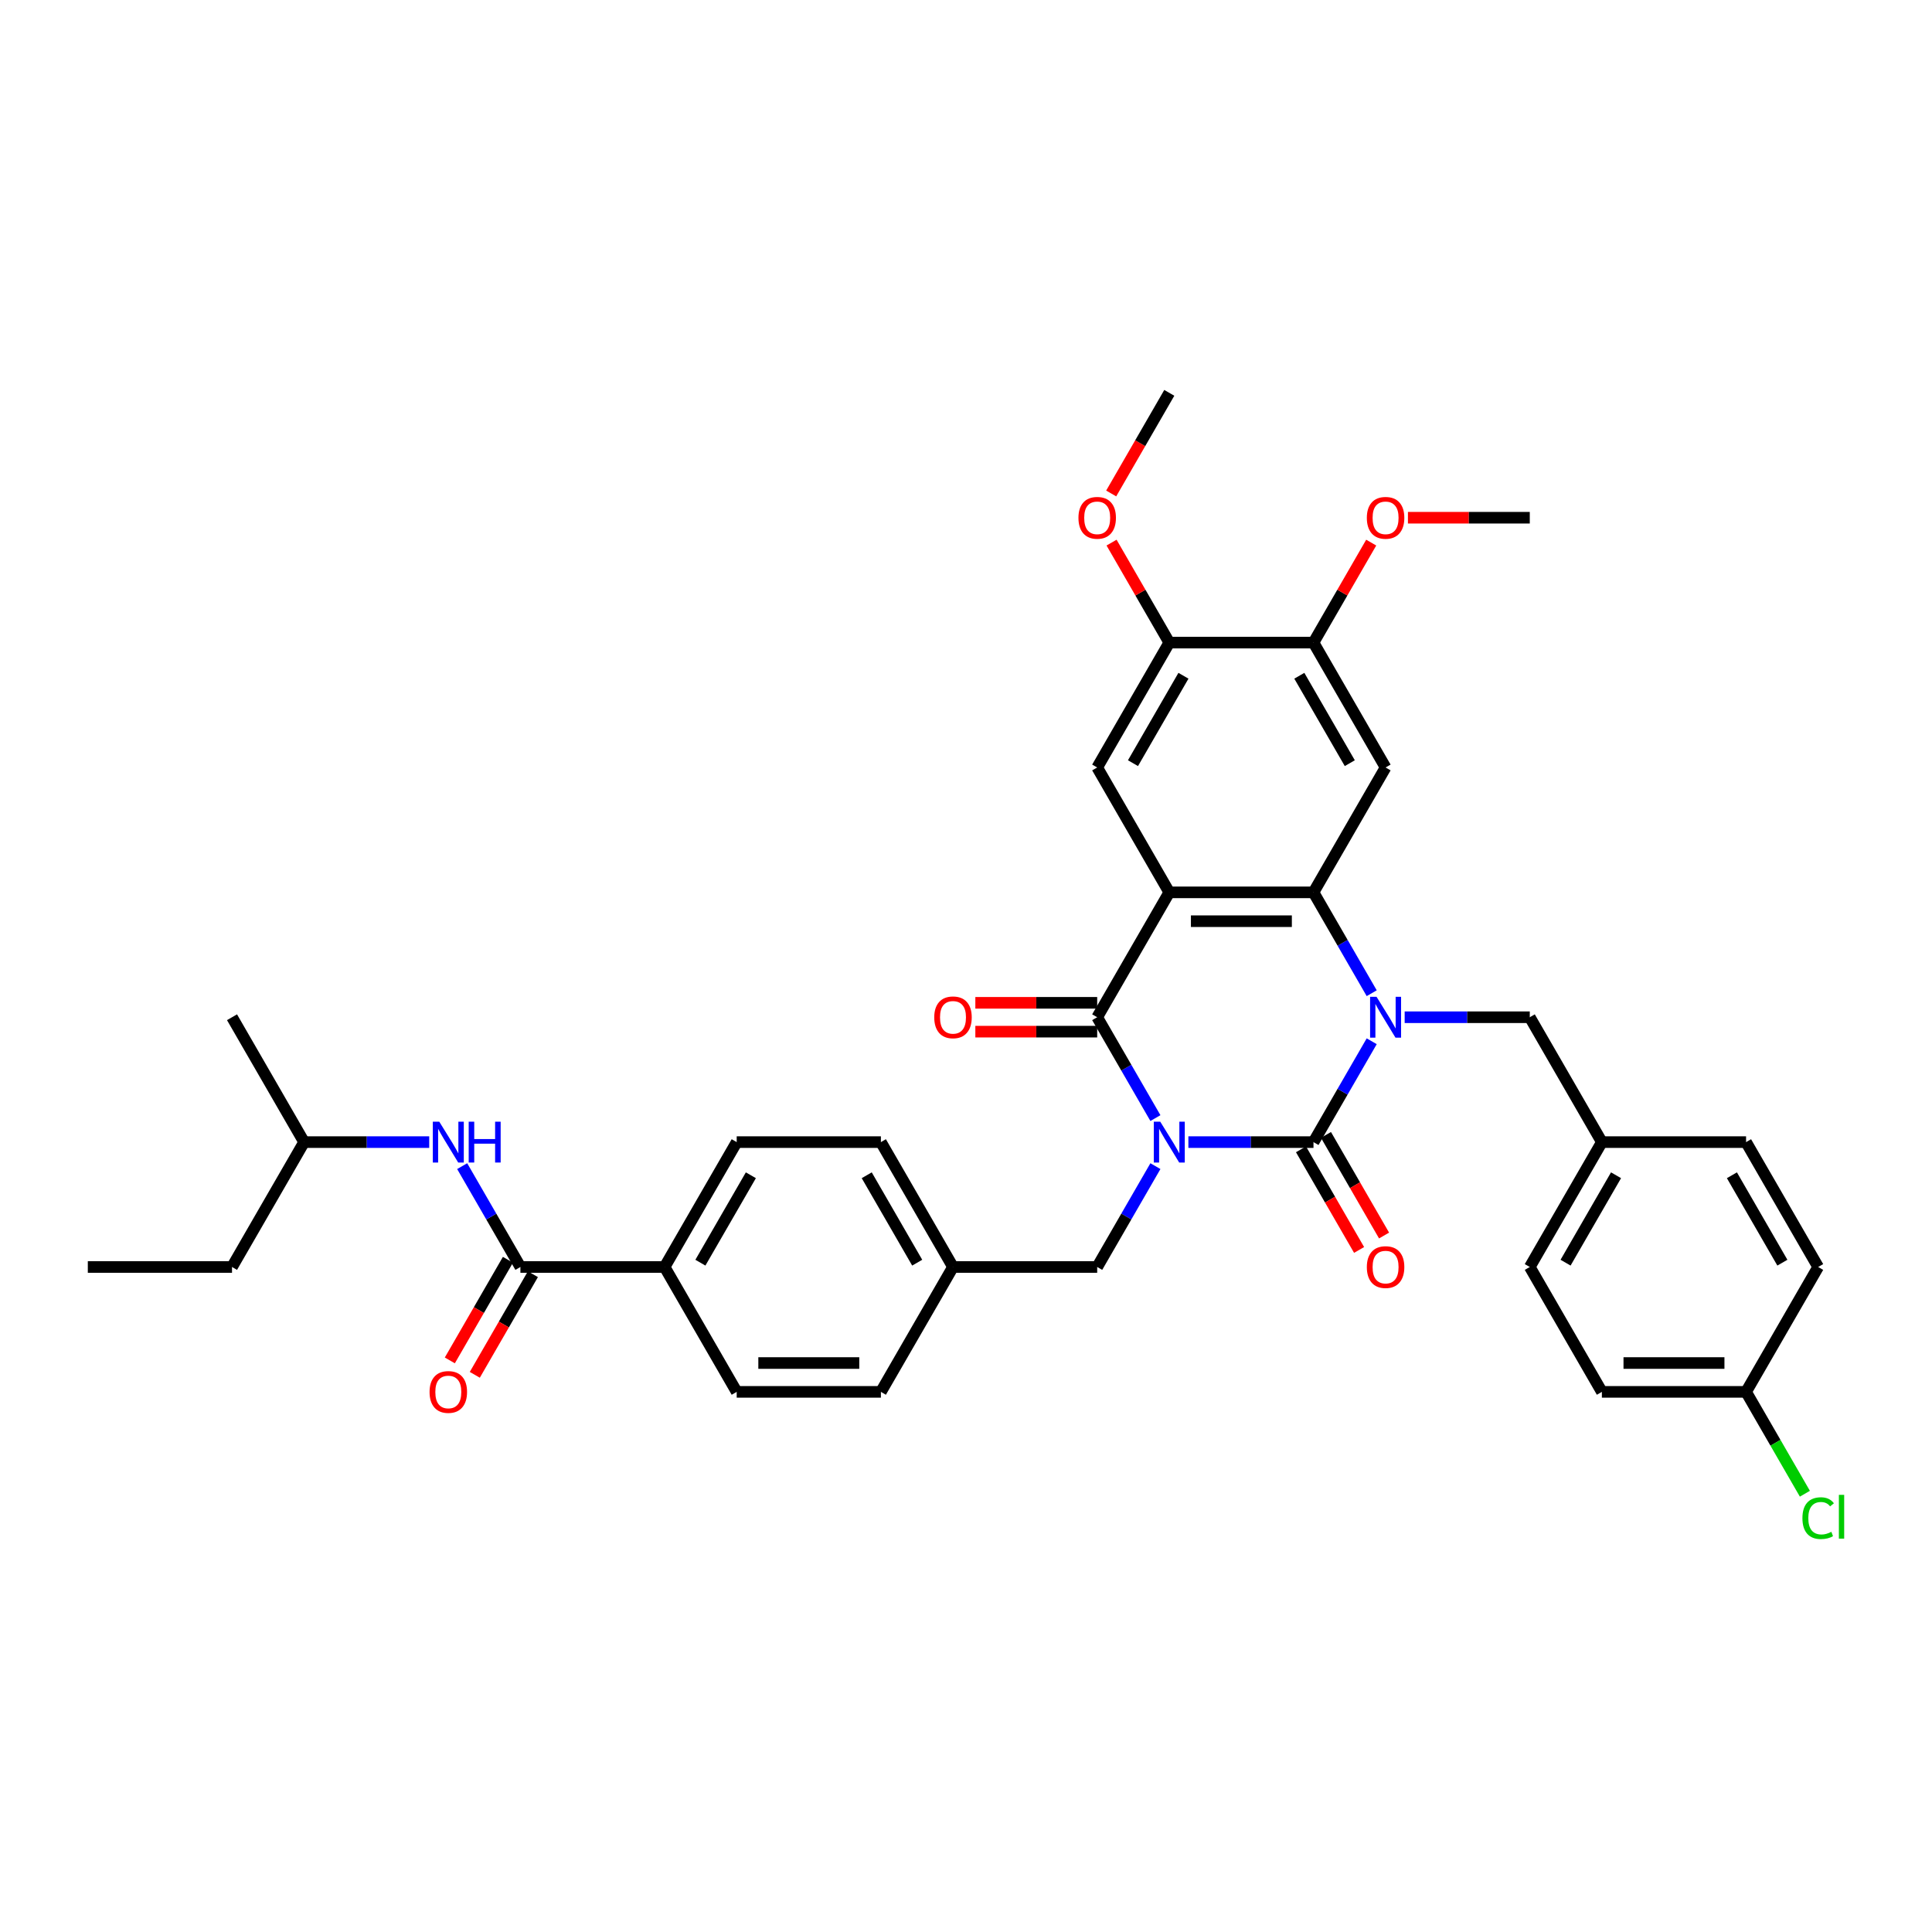 <?xml version='1.0' encoding='iso-8859-1'?>
<svg version='1.1' baseProfile='full'
              xmlns='http://www.w3.org/2000/svg'
                      xmlns:rdkit='http://www.rdkit.org/xml'
                      xmlns:xlink='http://www.w3.org/1999/xlink'
                  xml:space='preserve'
width='1000px' height='1000px' viewBox='0 0 1000 1000'>
<!-- END OF HEADER -->
<rect style='opacity:1.0;fill:#FFFFFF;stroke:none' width='1000' height='1000' x='0' y='0'> </rect>
<path class='bond-0' d='M 615.103,591.155 L 647.48,591.155' style='fill:none;fill-rule:evenodd;stroke:#0000FF;stroke-width:6px;stroke-linecap:butt;stroke-linejoin:miter;stroke-opacity:1' />
<path class='bond-0' d='M 647.48,591.155 L 679.857,591.155' style='fill:none;fill-rule:evenodd;stroke:#000000;stroke-width:6px;stroke-linecap:butt;stroke-linejoin:miter;stroke-opacity:1' />
<path class='bond-3' d='M 598.042,578.721 L 582.973,552.62' style='fill:none;fill-rule:evenodd;stroke:#0000FF;stroke-width:6px;stroke-linecap:butt;stroke-linejoin:miter;stroke-opacity:1' />
<path class='bond-3' d='M 582.973,552.62 L 567.903,526.519' style='fill:none;fill-rule:evenodd;stroke:#000000;stroke-width:6px;stroke-linecap:butt;stroke-linejoin:miter;stroke-opacity:1' />
<path class='bond-8' d='M 598.042,603.59 L 582.973,629.691' style='fill:none;fill-rule:evenodd;stroke:#0000FF;stroke-width:6px;stroke-linecap:butt;stroke-linejoin:miter;stroke-opacity:1' />
<path class='bond-8' d='M 582.973,629.691 L 567.903,655.792' style='fill:none;fill-rule:evenodd;stroke:#000000;stroke-width:6px;stroke-linecap:butt;stroke-linejoin:miter;stroke-opacity:1' />
<path class='bond-1' d='M 679.857,591.155 L 694.926,565.054' style='fill:none;fill-rule:evenodd;stroke:#000000;stroke-width:6px;stroke-linecap:butt;stroke-linejoin:miter;stroke-opacity:1' />
<path class='bond-1' d='M 694.926,565.054 L 709.996,538.953' style='fill:none;fill-rule:evenodd;stroke:#0000FF;stroke-width:6px;stroke-linecap:butt;stroke-linejoin:miter;stroke-opacity:1' />
<path class='bond-13' d='M 673.393,594.887 L 688.428,620.928' style='fill:none;fill-rule:evenodd;stroke:#000000;stroke-width:6px;stroke-linecap:butt;stroke-linejoin:miter;stroke-opacity:1' />
<path class='bond-13' d='M 688.428,620.928 L 703.463,646.97' style='fill:none;fill-rule:evenodd;stroke:#FF0000;stroke-width:6px;stroke-linecap:butt;stroke-linejoin:miter;stroke-opacity:1' />
<path class='bond-13' d='M 686.32,587.423 L 701.355,613.465' style='fill:none;fill-rule:evenodd;stroke:#000000;stroke-width:6px;stroke-linecap:butt;stroke-linejoin:miter;stroke-opacity:1' />
<path class='bond-13' d='M 701.355,613.465 L 716.39,639.506' style='fill:none;fill-rule:evenodd;stroke:#FF0000;stroke-width:6px;stroke-linecap:butt;stroke-linejoin:miter;stroke-opacity:1' />
<path class='bond-11' d='M 727.056,526.519 L 759.433,526.519' style='fill:none;fill-rule:evenodd;stroke:#0000FF;stroke-width:6px;stroke-linecap:butt;stroke-linejoin:miter;stroke-opacity:1' />
<path class='bond-11' d='M 759.433,526.519 L 791.81,526.519' style='fill:none;fill-rule:evenodd;stroke:#000000;stroke-width:6px;stroke-linecap:butt;stroke-linejoin:miter;stroke-opacity:1' />
<path class='bond-37' d='M 709.996,514.085 L 694.926,487.984' style='fill:none;fill-rule:evenodd;stroke:#0000FF;stroke-width:6px;stroke-linecap:butt;stroke-linejoin:miter;stroke-opacity:1' />
<path class='bond-37' d='M 694.926,487.984 L 679.857,461.883' style='fill:none;fill-rule:evenodd;stroke:#000000;stroke-width:6px;stroke-linecap:butt;stroke-linejoin:miter;stroke-opacity:1' />
<path class='bond-2' d='M 605.221,461.883 L 567.903,526.519' style='fill:none;fill-rule:evenodd;stroke:#000000;stroke-width:6px;stroke-linecap:butt;stroke-linejoin:miter;stroke-opacity:1' />
<path class='bond-4' d='M 605.221,461.883 L 679.857,461.883' style='fill:none;fill-rule:evenodd;stroke:#000000;stroke-width:6px;stroke-linecap:butt;stroke-linejoin:miter;stroke-opacity:1' />
<path class='bond-4' d='M 616.417,476.81 L 668.661,476.81' style='fill:none;fill-rule:evenodd;stroke:#000000;stroke-width:6px;stroke-linecap:butt;stroke-linejoin:miter;stroke-opacity:1' />
<path class='bond-6' d='M 605.221,461.883 L 567.903,397.246' style='fill:none;fill-rule:evenodd;stroke:#000000;stroke-width:6px;stroke-linecap:butt;stroke-linejoin:miter;stroke-opacity:1' />
<path class='bond-14' d='M 567.903,519.055 L 536.37,519.055' style='fill:none;fill-rule:evenodd;stroke:#000000;stroke-width:6px;stroke-linecap:butt;stroke-linejoin:miter;stroke-opacity:1' />
<path class='bond-14' d='M 536.37,519.055 L 504.836,519.055' style='fill:none;fill-rule:evenodd;stroke:#FF0000;stroke-width:6px;stroke-linecap:butt;stroke-linejoin:miter;stroke-opacity:1' />
<path class='bond-14' d='M 567.903,533.983 L 536.37,533.983' style='fill:none;fill-rule:evenodd;stroke:#000000;stroke-width:6px;stroke-linecap:butt;stroke-linejoin:miter;stroke-opacity:1' />
<path class='bond-14' d='M 536.37,533.983 L 504.836,533.983' style='fill:none;fill-rule:evenodd;stroke:#FF0000;stroke-width:6px;stroke-linecap:butt;stroke-linejoin:miter;stroke-opacity:1' />
<path class='bond-5' d='M 679.857,461.883 L 717.175,397.246' style='fill:none;fill-rule:evenodd;stroke:#000000;stroke-width:6px;stroke-linecap:butt;stroke-linejoin:miter;stroke-opacity:1' />
<path class='bond-39' d='M 717.175,397.246 L 679.857,332.61' style='fill:none;fill-rule:evenodd;stroke:#000000;stroke-width:6px;stroke-linecap:butt;stroke-linejoin:miter;stroke-opacity:1' />
<path class='bond-39' d='M 698.65,395.015 L 672.527,349.769' style='fill:none;fill-rule:evenodd;stroke:#000000;stroke-width:6px;stroke-linecap:butt;stroke-linejoin:miter;stroke-opacity:1' />
<path class='bond-10' d='M 567.903,397.246 L 605.221,332.61' style='fill:none;fill-rule:evenodd;stroke:#000000;stroke-width:6px;stroke-linecap:butt;stroke-linejoin:miter;stroke-opacity:1' />
<path class='bond-10' d='M 586.428,395.015 L 612.551,349.769' style='fill:none;fill-rule:evenodd;stroke:#000000;stroke-width:6px;stroke-linecap:butt;stroke-linejoin:miter;stroke-opacity:1' />
<path class='bond-7' d='M 269.361,655.792 L 343.997,655.792' style='fill:none;fill-rule:evenodd;stroke:#000000;stroke-width:6px;stroke-linecap:butt;stroke-linejoin:miter;stroke-opacity:1' />
<path class='bond-12' d='M 269.361,655.792 L 254.292,629.691' style='fill:none;fill-rule:evenodd;stroke:#000000;stroke-width:6px;stroke-linecap:butt;stroke-linejoin:miter;stroke-opacity:1' />
<path class='bond-12' d='M 254.292,629.691 L 239.222,603.59' style='fill:none;fill-rule:evenodd;stroke:#0000FF;stroke-width:6px;stroke-linecap:butt;stroke-linejoin:miter;stroke-opacity:1' />
<path class='bond-16' d='M 262.898,652.06 L 247.863,678.101' style='fill:none;fill-rule:evenodd;stroke:#000000;stroke-width:6px;stroke-linecap:butt;stroke-linejoin:miter;stroke-opacity:1' />
<path class='bond-16' d='M 247.863,678.101 L 232.828,704.142' style='fill:none;fill-rule:evenodd;stroke:#FF0000;stroke-width:6px;stroke-linecap:butt;stroke-linejoin:miter;stroke-opacity:1' />
<path class='bond-16' d='M 275.825,659.523 L 260.79,685.565' style='fill:none;fill-rule:evenodd;stroke:#000000;stroke-width:6px;stroke-linecap:butt;stroke-linejoin:miter;stroke-opacity:1' />
<path class='bond-16' d='M 260.79,685.565 L 245.755,711.606' style='fill:none;fill-rule:evenodd;stroke:#FF0000;stroke-width:6px;stroke-linecap:butt;stroke-linejoin:miter;stroke-opacity:1' />
<path class='bond-19' d='M 567.903,655.792 L 493.268,655.792' style='fill:none;fill-rule:evenodd;stroke:#000000;stroke-width:6px;stroke-linecap:butt;stroke-linejoin:miter;stroke-opacity:1' />
<path class='bond-9' d='M 679.857,332.61 L 605.221,332.61' style='fill:none;fill-rule:evenodd;stroke:#000000;stroke-width:6px;stroke-linecap:butt;stroke-linejoin:miter;stroke-opacity:1' />
<path class='bond-22' d='M 679.857,332.61 L 694.797,306.733' style='fill:none;fill-rule:evenodd;stroke:#000000;stroke-width:6px;stroke-linecap:butt;stroke-linejoin:miter;stroke-opacity:1' />
<path class='bond-22' d='M 694.797,306.733 L 709.737,280.856' style='fill:none;fill-rule:evenodd;stroke:#FF0000;stroke-width:6px;stroke-linecap:butt;stroke-linejoin:miter;stroke-opacity:1' />
<path class='bond-23' d='M 605.221,332.61 L 590.281,306.733' style='fill:none;fill-rule:evenodd;stroke:#000000;stroke-width:6px;stroke-linecap:butt;stroke-linejoin:miter;stroke-opacity:1' />
<path class='bond-23' d='M 590.281,306.733 L 575.341,280.856' style='fill:none;fill-rule:evenodd;stroke:#FF0000;stroke-width:6px;stroke-linecap:butt;stroke-linejoin:miter;stroke-opacity:1' />
<path class='bond-20' d='M 791.81,526.519 L 829.128,591.155' style='fill:none;fill-rule:evenodd;stroke:#000000;stroke-width:6px;stroke-linecap:butt;stroke-linejoin:miter;stroke-opacity:1' />
<path class='bond-31' d='M 222.162,591.155 L 189.785,591.155' style='fill:none;fill-rule:evenodd;stroke:#0000FF;stroke-width:6px;stroke-linecap:butt;stroke-linejoin:miter;stroke-opacity:1' />
<path class='bond-31' d='M 189.785,591.155 L 157.408,591.155' style='fill:none;fill-rule:evenodd;stroke:#000000;stroke-width:6px;stroke-linecap:butt;stroke-linejoin:miter;stroke-opacity:1' />
<path class='bond-15' d='M 343.997,655.792 L 381.315,591.155' style='fill:none;fill-rule:evenodd;stroke:#000000;stroke-width:6px;stroke-linecap:butt;stroke-linejoin:miter;stroke-opacity:1' />
<path class='bond-15' d='M 362.522,653.56 L 388.644,608.314' style='fill:none;fill-rule:evenodd;stroke:#000000;stroke-width:6px;stroke-linecap:butt;stroke-linejoin:miter;stroke-opacity:1' />
<path class='bond-38' d='M 343.997,655.792 L 381.315,720.428' style='fill:none;fill-rule:evenodd;stroke:#000000;stroke-width:6px;stroke-linecap:butt;stroke-linejoin:miter;stroke-opacity:1' />
<path class='bond-17' d='M 381.315,720.428 L 455.95,720.428' style='fill:none;fill-rule:evenodd;stroke:#000000;stroke-width:6px;stroke-linecap:butt;stroke-linejoin:miter;stroke-opacity:1' />
<path class='bond-17' d='M 392.51,705.501 L 444.755,705.501' style='fill:none;fill-rule:evenodd;stroke:#000000;stroke-width:6px;stroke-linecap:butt;stroke-linejoin:miter;stroke-opacity:1' />
<path class='bond-18' d='M 381.315,591.155 L 455.95,591.155' style='fill:none;fill-rule:evenodd;stroke:#000000;stroke-width:6px;stroke-linecap:butt;stroke-linejoin:miter;stroke-opacity:1' />
<path class='bond-24' d='M 493.268,655.792 L 455.95,720.428' style='fill:none;fill-rule:evenodd;stroke:#000000;stroke-width:6px;stroke-linecap:butt;stroke-linejoin:miter;stroke-opacity:1' />
<path class='bond-25' d='M 493.268,655.792 L 455.95,591.155' style='fill:none;fill-rule:evenodd;stroke:#000000;stroke-width:6px;stroke-linecap:butt;stroke-linejoin:miter;stroke-opacity:1' />
<path class='bond-25' d='M 474.743,653.56 L 448.621,608.314' style='fill:none;fill-rule:evenodd;stroke:#000000;stroke-width:6px;stroke-linecap:butt;stroke-linejoin:miter;stroke-opacity:1' />
<path class='bond-27' d='M 829.128,591.155 L 903.763,591.155' style='fill:none;fill-rule:evenodd;stroke:#000000;stroke-width:6px;stroke-linecap:butt;stroke-linejoin:miter;stroke-opacity:1' />
<path class='bond-28' d='M 829.128,591.155 L 791.81,655.792' style='fill:none;fill-rule:evenodd;stroke:#000000;stroke-width:6px;stroke-linecap:butt;stroke-linejoin:miter;stroke-opacity:1' />
<path class='bond-28' d='M 836.457,608.314 L 810.335,653.56' style='fill:none;fill-rule:evenodd;stroke:#000000;stroke-width:6px;stroke-linecap:butt;stroke-linejoin:miter;stroke-opacity:1' />
<path class='bond-21' d='M 903.763,720.428 L 829.128,720.428' style='fill:none;fill-rule:evenodd;stroke:#000000;stroke-width:6px;stroke-linecap:butt;stroke-linejoin:miter;stroke-opacity:1' />
<path class='bond-21' d='M 892.568,705.501 L 840.323,705.501' style='fill:none;fill-rule:evenodd;stroke:#000000;stroke-width:6px;stroke-linecap:butt;stroke-linejoin:miter;stroke-opacity:1' />
<path class='bond-26' d='M 903.763,720.428 L 918.984,746.79' style='fill:none;fill-rule:evenodd;stroke:#000000;stroke-width:6px;stroke-linecap:butt;stroke-linejoin:miter;stroke-opacity:1' />
<path class='bond-26' d='M 918.984,746.79 L 934.204,773.152' style='fill:none;fill-rule:evenodd;stroke:#00CC00;stroke-width:6px;stroke-linecap:butt;stroke-linejoin:miter;stroke-opacity:1' />
<path class='bond-40' d='M 903.763,720.428 L 941.081,655.792' style='fill:none;fill-rule:evenodd;stroke:#000000;stroke-width:6px;stroke-linecap:butt;stroke-linejoin:miter;stroke-opacity:1' />
<path class='bond-33' d='M 728.743,267.974 L 760.277,267.974' style='fill:none;fill-rule:evenodd;stroke:#FF0000;stroke-width:6px;stroke-linecap:butt;stroke-linejoin:miter;stroke-opacity:1' />
<path class='bond-33' d='M 760.277,267.974 L 791.81,267.974' style='fill:none;fill-rule:evenodd;stroke:#000000;stroke-width:6px;stroke-linecap:butt;stroke-linejoin:miter;stroke-opacity:1' />
<path class='bond-32' d='M 575.151,255.42 L 590.186,229.379' style='fill:none;fill-rule:evenodd;stroke:#FF0000;stroke-width:6px;stroke-linecap:butt;stroke-linejoin:miter;stroke-opacity:1' />
<path class='bond-32' d='M 590.186,229.379 L 605.221,203.338' style='fill:none;fill-rule:evenodd;stroke:#000000;stroke-width:6px;stroke-linecap:butt;stroke-linejoin:miter;stroke-opacity:1' />
<path class='bond-30' d='M 903.763,591.155 L 941.081,655.792' style='fill:none;fill-rule:evenodd;stroke:#000000;stroke-width:6px;stroke-linecap:butt;stroke-linejoin:miter;stroke-opacity:1' />
<path class='bond-30' d='M 896.434,608.314 L 922.556,653.56' style='fill:none;fill-rule:evenodd;stroke:#000000;stroke-width:6px;stroke-linecap:butt;stroke-linejoin:miter;stroke-opacity:1' />
<path class='bond-29' d='M 791.81,655.792 L 829.128,720.428' style='fill:none;fill-rule:evenodd;stroke:#000000;stroke-width:6px;stroke-linecap:butt;stroke-linejoin:miter;stroke-opacity:1' />
<path class='bond-34' d='M 157.408,591.155 L 120.09,655.792' style='fill:none;fill-rule:evenodd;stroke:#000000;stroke-width:6px;stroke-linecap:butt;stroke-linejoin:miter;stroke-opacity:1' />
<path class='bond-35' d='M 157.408,591.155 L 120.09,526.519' style='fill:none;fill-rule:evenodd;stroke:#000000;stroke-width:6px;stroke-linecap:butt;stroke-linejoin:miter;stroke-opacity:1' />
<path class='bond-36' d='M 120.09,655.792 L 45.455,655.792' style='fill:none;fill-rule:evenodd;stroke:#000000;stroke-width:6px;stroke-linecap:butt;stroke-linejoin:miter;stroke-opacity:1' />
<path  class='atom-0' d='M 600.549 580.587
L 607.475 591.782
Q 608.162 592.887, 609.266 594.887
Q 610.371 596.887, 610.431 597.007
L 610.431 580.587
L 613.237 580.587
L 613.237 601.724
L 610.341 601.724
L 602.908 589.483
Q 602.042 588.05, 601.116 586.408
Q 600.221 584.766, 599.952 584.259
L 599.952 601.724
L 597.205 601.724
L 597.205 580.587
L 600.549 580.587
' fill='#0000FF'/>
<path  class='atom-2' d='M 712.502 515.951
L 719.429 527.146
Q 720.115 528.251, 721.22 530.251
Q 722.324 532.251, 722.384 532.37
L 722.384 515.951
L 725.19 515.951
L 725.19 537.087
L 722.295 537.087
L 714.861 524.847
Q 713.995 523.414, 713.07 521.772
Q 712.174 520.13, 711.905 519.623
L 711.905 537.087
L 709.159 537.087
L 709.159 515.951
L 712.502 515.951
' fill='#0000FF'/>
<path  class='atom-13' d='M 227.371 580.587
L 234.297 591.782
Q 234.984 592.887, 236.089 594.887
Q 237.193 596.887, 237.253 597.007
L 237.253 580.587
L 240.059 580.587
L 240.059 601.724
L 237.163 601.724
L 229.73 589.483
Q 228.864 588.05, 227.938 586.408
Q 227.043 584.766, 226.774 584.259
L 226.774 601.724
L 224.028 601.724
L 224.028 580.587
L 227.371 580.587
' fill='#0000FF'/>
<path  class='atom-13' d='M 242.597 580.587
L 245.463 580.587
L 245.463 589.573
L 256.27 589.573
L 256.27 580.587
L 259.136 580.587
L 259.136 601.724
L 256.27 601.724
L 256.27 591.961
L 245.463 591.961
L 245.463 601.724
L 242.597 601.724
L 242.597 580.587
' fill='#0000FF'/>
<path  class='atom-14' d='M 707.472 655.851
Q 707.472 650.776, 709.98 647.94
Q 712.487 645.104, 717.175 645.104
Q 721.862 645.104, 724.369 647.94
Q 726.877 650.776, 726.877 655.851
Q 726.877 660.986, 724.34 663.912
Q 721.802 666.808, 717.175 666.808
Q 712.517 666.808, 709.98 663.912
Q 707.472 661.016, 707.472 655.851
M 717.175 664.419
Q 720.399 664.419, 722.13 662.27
Q 723.892 660.091, 723.892 655.851
Q 723.892 651.702, 722.13 649.612
Q 720.399 647.492, 717.175 647.492
Q 713.95 647.492, 712.189 649.582
Q 710.457 651.672, 710.457 655.851
Q 710.457 660.12, 712.189 662.27
Q 713.95 664.419, 717.175 664.419
' fill='#FF0000'/>
<path  class='atom-15' d='M 483.565 526.579
Q 483.565 521.503, 486.073 518.667
Q 488.581 515.831, 493.268 515.831
Q 497.955 515.831, 500.463 518.667
Q 502.97 521.503, 502.97 526.579
Q 502.97 531.714, 500.433 534.639
Q 497.895 537.535, 493.268 537.535
Q 488.611 537.535, 486.073 534.639
Q 483.565 531.743, 483.565 526.579
M 493.268 535.147
Q 496.492 535.147, 498.224 532.997
Q 499.985 530.818, 499.985 526.579
Q 499.985 522.429, 498.224 520.339
Q 496.492 518.219, 493.268 518.219
Q 490.044 518.219, 488.282 520.309
Q 486.551 522.399, 486.551 526.579
Q 486.551 530.848, 488.282 532.997
Q 490.044 535.147, 493.268 535.147
' fill='#FF0000'/>
<path  class='atom-17' d='M 222.341 720.488
Q 222.341 715.412, 224.849 712.576
Q 227.356 709.74, 232.043 709.74
Q 236.731 709.74, 239.238 712.576
Q 241.746 715.412, 241.746 720.488
Q 241.746 725.622, 239.208 728.548
Q 236.671 731.444, 232.043 731.444
Q 227.386 731.444, 224.849 728.548
Q 222.341 725.652, 222.341 720.488
M 232.043 729.056
Q 235.268 729.056, 236.999 726.906
Q 238.761 724.727, 238.761 720.488
Q 238.761 716.338, 236.999 714.248
Q 235.268 712.128, 232.043 712.128
Q 228.819 712.128, 227.058 714.218
Q 225.326 716.308, 225.326 720.488
Q 225.326 724.757, 227.058 726.906
Q 228.819 729.056, 232.043 729.056
' fill='#FF0000'/>
<path  class='atom-23' d='M 707.472 268.034
Q 707.472 262.958, 709.98 260.122
Q 712.487 257.286, 717.175 257.286
Q 721.862 257.286, 724.369 260.122
Q 726.877 262.958, 726.877 268.034
Q 726.877 273.168, 724.34 276.094
Q 721.802 278.99, 717.175 278.99
Q 712.517 278.99, 709.98 276.094
Q 707.472 273.198, 707.472 268.034
M 717.175 276.602
Q 720.399 276.602, 722.13 274.452
Q 723.892 272.273, 723.892 268.034
Q 723.892 263.884, 722.13 261.794
Q 720.399 259.674, 717.175 259.674
Q 713.95 259.674, 712.189 261.764
Q 710.457 263.854, 710.457 268.034
Q 710.457 272.303, 712.189 274.452
Q 713.95 276.602, 717.175 276.602
' fill='#FF0000'/>
<path  class='atom-24' d='M 558.201 268.034
Q 558.201 262.958, 560.709 260.122
Q 563.216 257.286, 567.903 257.286
Q 572.591 257.286, 575.098 260.122
Q 577.606 262.958, 577.606 268.034
Q 577.606 273.168, 575.068 276.094
Q 572.531 278.99, 567.903 278.99
Q 563.246 278.99, 560.709 276.094
Q 558.201 273.198, 558.201 268.034
M 567.903 276.602
Q 571.128 276.602, 572.859 274.452
Q 574.621 272.273, 574.621 268.034
Q 574.621 263.884, 572.859 261.794
Q 571.128 259.674, 567.903 259.674
Q 564.679 259.674, 562.918 261.764
Q 561.186 263.854, 561.186 268.034
Q 561.186 272.303, 562.918 274.452
Q 564.679 276.602, 567.903 276.602
' fill='#FF0000'/>
<path  class='atom-27' d='M 932.931 785.796
Q 932.931 780.541, 935.379 777.795
Q 937.857 775.018, 942.544 775.018
Q 946.903 775.018, 949.231 778.093
L 947.261 779.705
Q 945.559 777.466, 942.544 777.466
Q 939.35 777.466, 937.648 779.616
Q 935.976 781.735, 935.976 785.796
Q 935.976 789.975, 937.708 792.125
Q 939.469 794.274, 942.872 794.274
Q 945.201 794.274, 947.918 792.871
L 948.754 795.11
Q 947.649 795.827, 945.977 796.245
Q 944.305 796.662, 942.454 796.662
Q 937.857 796.662, 935.379 793.856
Q 932.931 791.05, 932.931 785.796
' fill='#00CC00'/>
<path  class='atom-27' d='M 951.799 773.734
L 954.545 773.734
L 954.545 796.394
L 951.799 796.394
L 951.799 773.734
' fill='#00CC00'/>
</svg>
